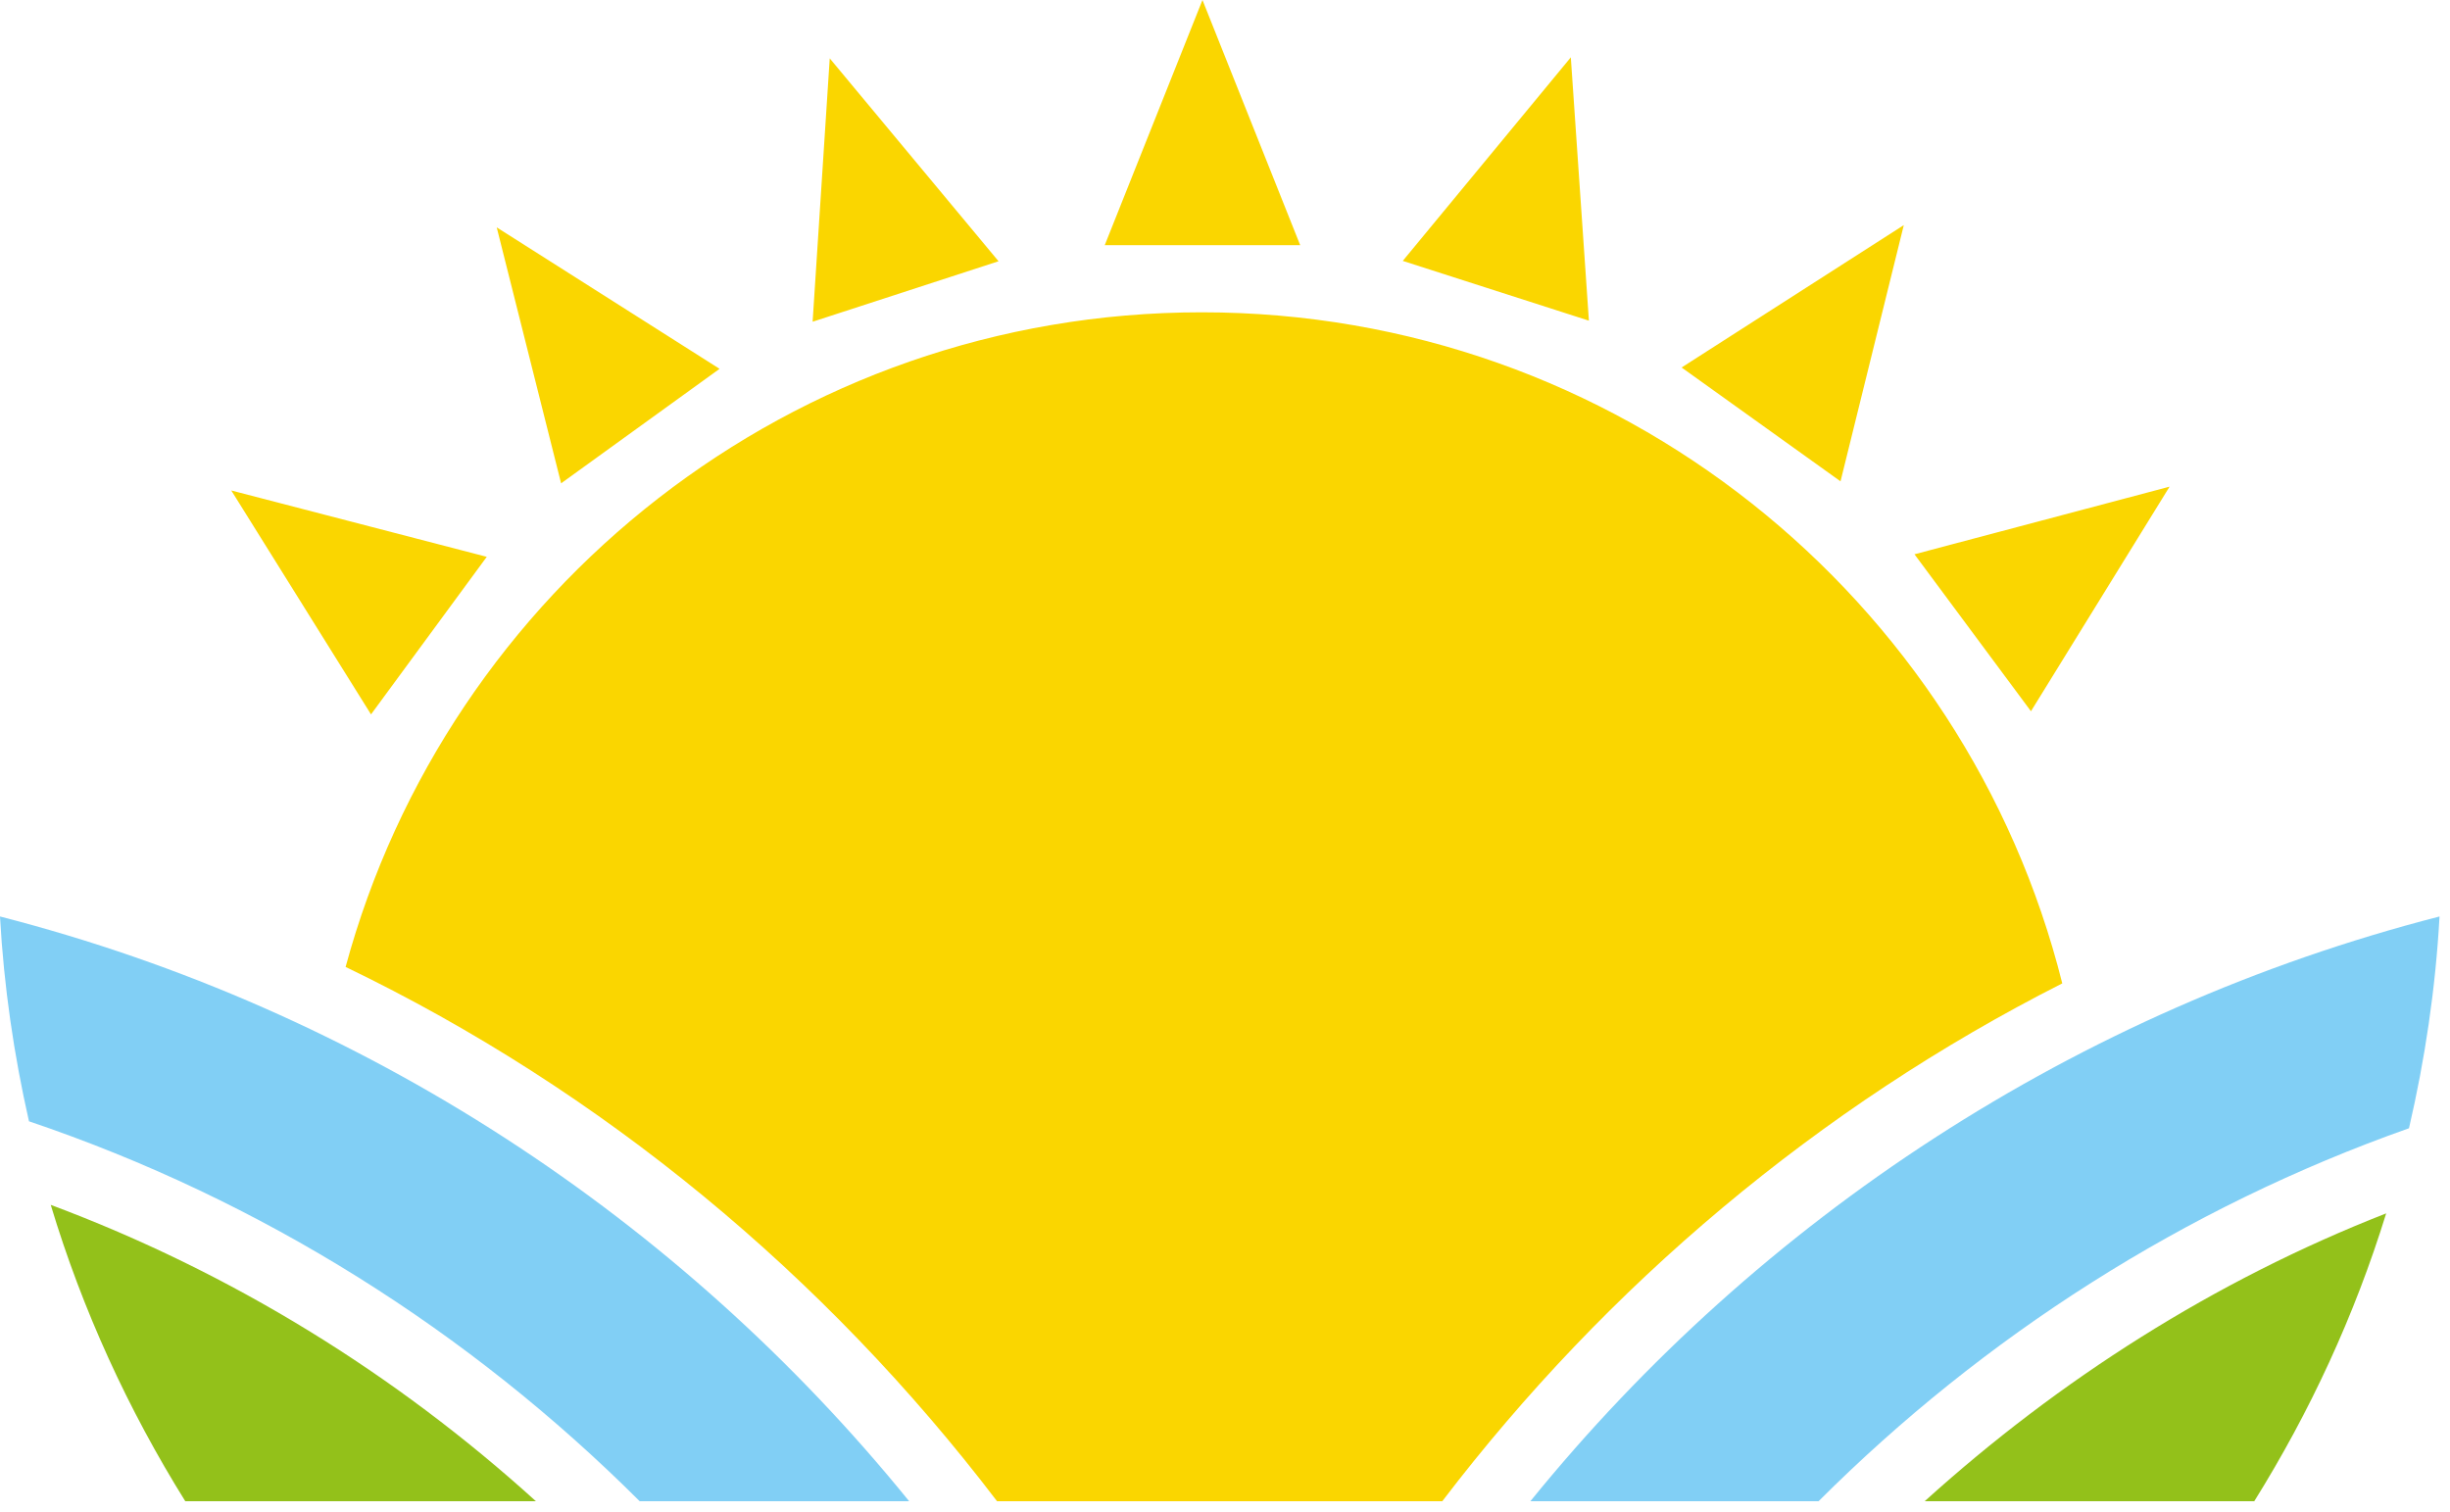 <?xml version="1.0" encoding="UTF-8" standalone="no"?><!DOCTYPE svg PUBLIC "-//W3C//DTD SVG 1.1//EN" "http://www.w3.org/Graphics/SVG/1.1/DTD/svg11.dtd"><svg width="81px" height="50px" version="1.1" xmlns="http://www.w3.org/2000/svg" xmlns:xlink="http://www.w3.org/1999/xlink" xml:space="preserve" style="fill-rule:evenodd;clip-rule:evenodd;stroke-linejoin:round;stroke-miterlimit:1.414;"><g><path d="M71.729,16.091L63.295,18.327L67.146,23.517L71.729,16.091ZM60.85,15.915L62.942,7.443L55.596,12.151L60.85,15.915ZM46.377,8.626L52.531,10.603L51.933,1.896L46.377,8.626ZM36.524,8.106L42.986,8.106L39.755,0L36.524,8.106ZM26.866,10.638L33.013,8.638L27.432,1.93L26.866,10.638ZM18.551,15.981L23.79,12.195L16.422,7.518L18.551,15.981ZM12.266,23.621L16.093,18.411L7.646,16.217L12.266,23.621ZM11.426,31.971C19.921,36.065 27.281,42.177 32.963,49.636L47.684,49.636C53.131,42.494 60.128,36.596 68.181,32.515C64.992,19.769 53.467,10.326 39.732,10.326C26.193,10.326 14.804,19.502 11.426,31.971" style="fill:#fad600;fill-rule:nonzero;"/><path d="M80.654,30.303C68.647,33.389 58.175,40.291 50.597,49.636L60.125,49.636C65.58,44.185 72.225,39.925 79.644,37.305C80.171,35.035 80.521,32.699 80.654,30.303M21.148,49.636L30.057,49.636C22.479,40.291 12.007,33.389 0,30.303C0.128,32.618 0.46,34.878 0.958,37.075C8.646,39.672 15.527,44.023 21.148,49.636" style="fill:#81cff5;fill-rule:nonzero;"/><path d="M78.89,40.119C73.213,42.34 68.079,45.615 63.633,49.636L74.529,49.636C76.365,46.692 77.844,43.502 78.89,40.119M6.125,49.636L17.717,49.636C13.077,45.427 7.653,42.069 1.677,39.838C2.728,43.324 4.238,46.61 6.125,49.636" style="fill:#93c11a;fill-rule:nonzero;"/></g></svg>